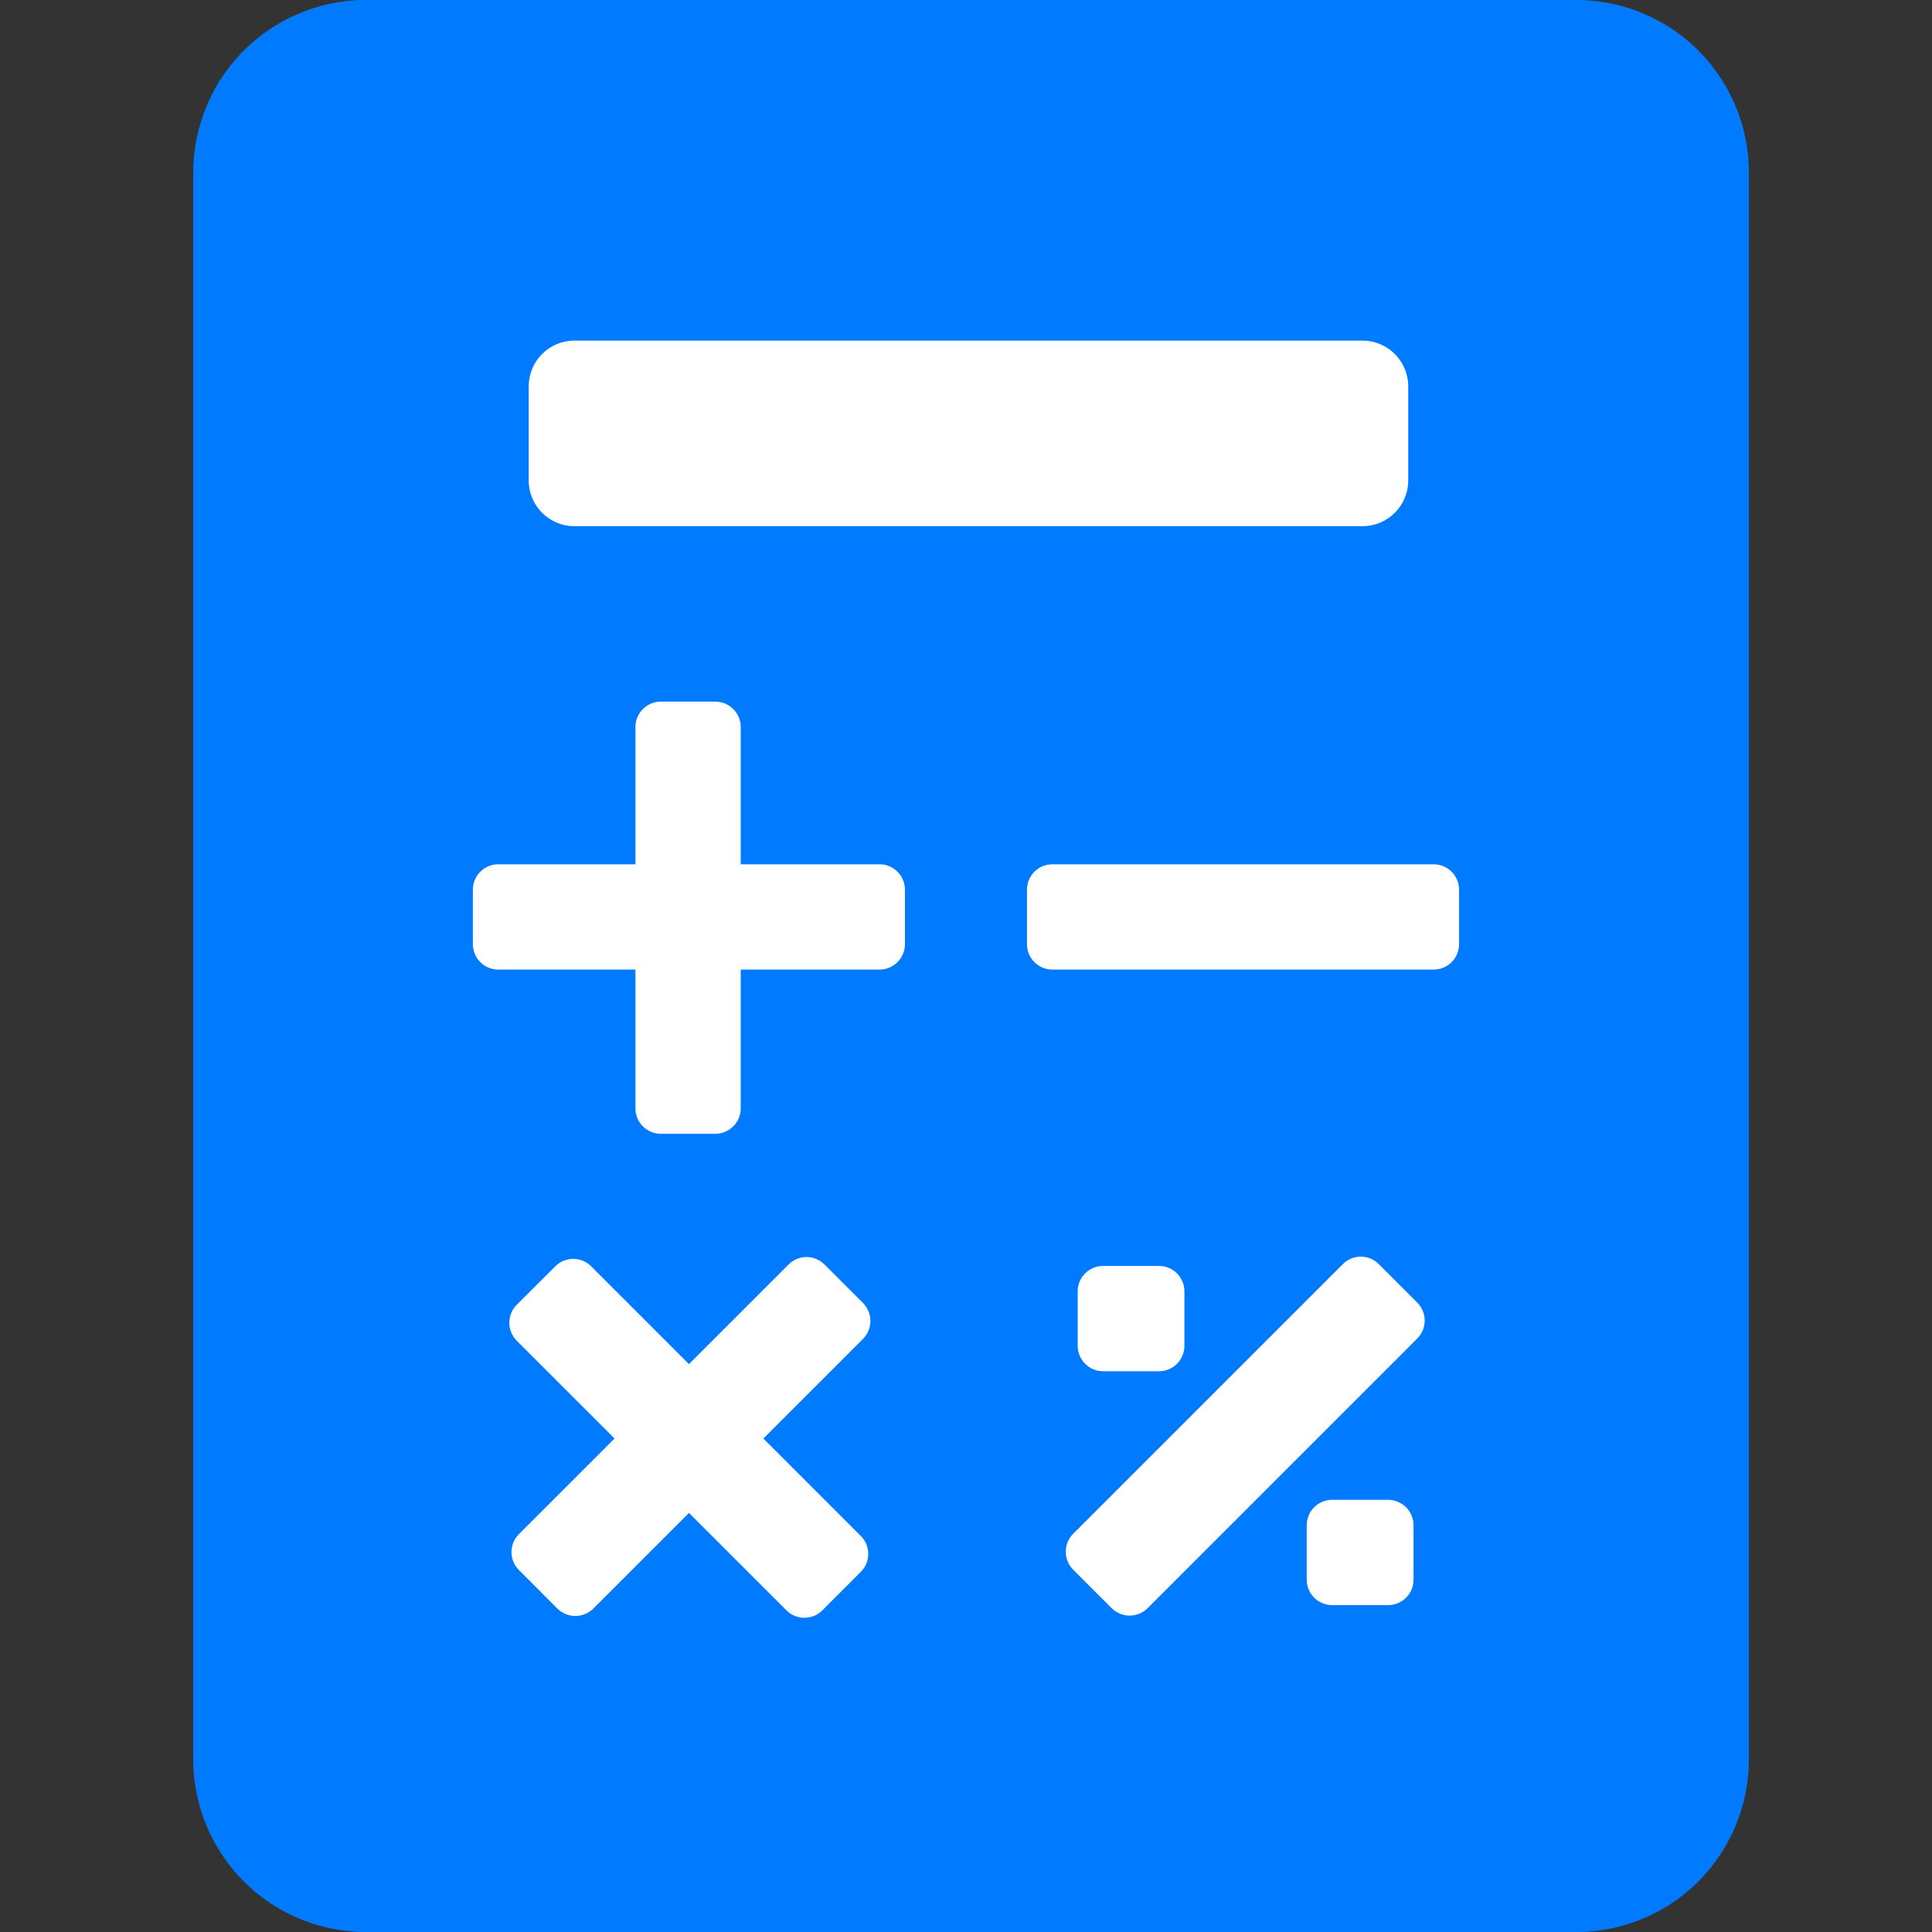 <svg width="20" height="20" viewBox="0 0 20 20" fill="none" xmlns="http://www.w3.org/2000/svg">
<rect x="0" y="0" width="20" height="20" fill="#333333" stroke="none"/>
<path d="M16.368 20H3.737C3.271 19.986 2.83 19.792 2.505 19.458C2.181 19.123 2 18.676 2 18.21V1.789C2 1.324 2.181 0.876 2.505 0.542C2.83 0.208 3.271 0.014 3.737 0H16.368C16.834 0.014 17.276 0.208 17.6 0.542C17.924 0.876 18.105 1.324 18.105 1.789V18.21C18.105 18.676 17.924 19.123 17.6 19.458C17.276 19.792 16.834 19.986 16.368 20Z" fill="#007AFF"/>
<path d="M14.104 3.526H5.946C5.685 3.526 5.473 3.738 5.473 4V4.973C5.473 5.235 5.685 5.447 5.946 5.447H14.104C14.366 5.447 14.578 5.235 14.578 4.973V4C14.578 3.738 14.366 3.526 14.104 3.526Z" fill="white"/>
<path d="M14.841 8.947H10.894C10.749 8.947 10.631 9.065 10.631 9.21V9.774C10.631 9.919 10.749 10.037 10.894 10.037H14.841C14.987 10.037 15.104 9.919 15.104 9.774V9.21C15.104 9.065 14.987 8.947 14.841 8.947Z" fill="white"/>
<path d="M9.105 8.947H5.158C5.012 8.947 4.895 9.065 4.895 9.21V9.774C4.895 9.919 5.012 10.037 5.158 10.037H9.105C9.25 10.037 9.368 9.919 9.368 9.774V9.21C9.368 9.065 9.25 8.947 9.105 8.947Z" fill="white"/>
<path d="M6.578 7.526V11.474C6.578 11.619 6.696 11.737 6.841 11.737H7.404C7.55 11.737 7.668 11.619 7.668 11.474V7.526C7.668 7.381 7.55 7.263 7.404 7.263H6.841C6.696 7.263 6.578 7.381 6.578 7.526Z" fill="white"/>
<path d="M8.911 15.9L6.12 13.109C6.017 13.006 5.85 13.006 5.748 13.109L5.349 13.507C5.247 13.61 5.247 13.776 5.349 13.879L8.141 16.67C8.243 16.773 8.41 16.773 8.513 16.67L8.911 16.272C9.014 16.169 9.014 16.003 8.911 15.9Z" fill="white"/>
<path d="M8.163 13.09L5.372 15.881C5.269 15.984 5.269 16.151 5.372 16.253L5.77 16.652C5.873 16.754 6.039 16.754 6.142 16.652L8.933 13.861C9.036 13.758 9.036 13.591 8.933 13.488L8.535 13.09C8.432 12.987 8.266 12.987 8.163 13.09Z" fill="white"/>
<path d="M11.998 13.105H11.419C11.274 13.105 11.156 13.223 11.156 13.368V13.931C11.156 14.077 11.274 14.195 11.419 14.195H11.998C12.144 14.195 12.261 14.077 12.261 13.931V13.368C12.261 13.223 12.144 13.105 11.998 13.105Z" fill="white"/>
<path d="M14.369 15.526H13.79C13.645 15.526 13.527 15.644 13.527 15.79V16.353C13.527 16.498 13.645 16.616 13.79 16.616H14.369C14.515 16.616 14.633 16.498 14.633 16.353V15.79C14.633 15.644 14.515 15.526 14.369 15.526Z" fill="white"/>
<path d="M13.901 13.086L11.11 15.877C11.007 15.98 11.007 16.147 11.11 16.25L11.508 16.648C11.611 16.75 11.777 16.75 11.88 16.648L14.671 13.857C14.774 13.754 14.774 13.587 14.671 13.484L14.273 13.086C14.171 12.983 14.004 12.983 13.901 13.086Z" fill="white"/>
</svg>
